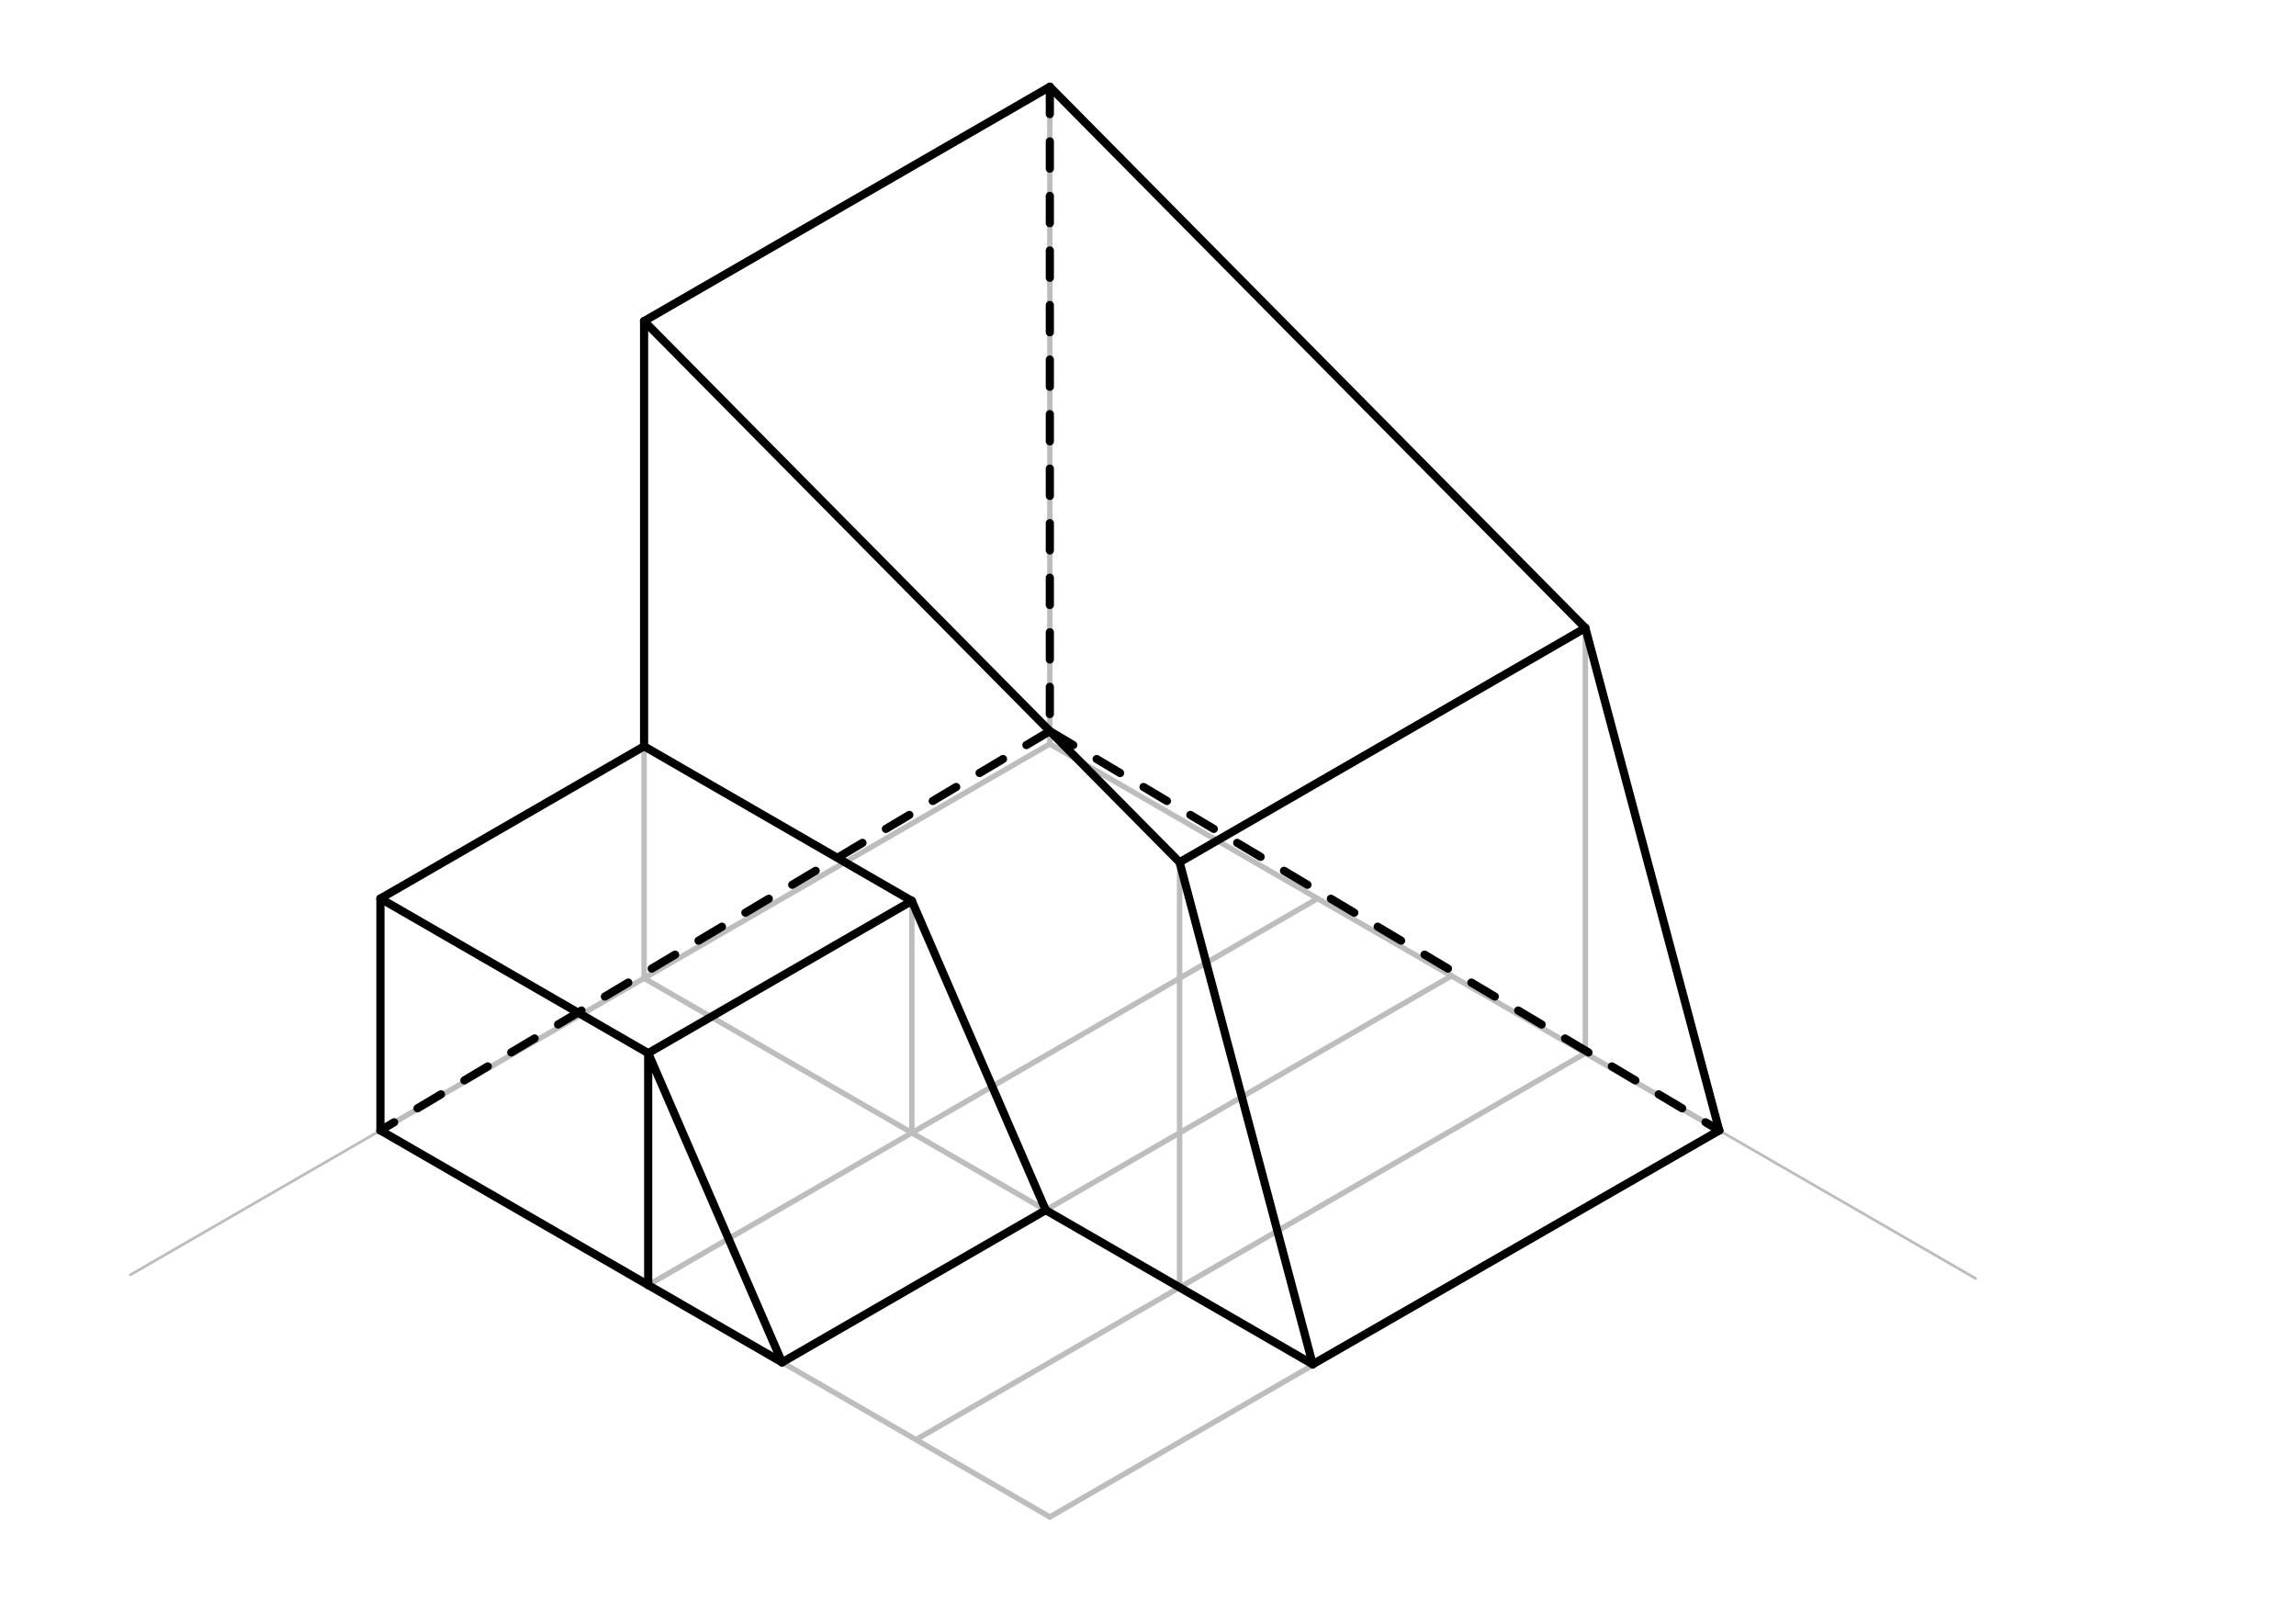 <svg xmlns="http://www.w3.org/2000/svg" class="svg--816" height="100%" preserveAspectRatio="xMidYMid meet" viewBox="0 0 842 595" width="100%"><defs><marker id="marker-arrow" markerHeight="16" markerUnits="userSpaceOnUse" markerWidth="24" orient="auto-start-reverse" refX="24" refY="4" viewBox="0 0 24 8"><path d="M 0 0 L 24 4 L 0 8 z" stroke="inherit"></path></marker></defs><g class="aux-layer--949"><g class="element--733"><line stroke="#BDBDBD" stroke-dasharray="none" stroke-linecap="round" stroke-width="1" x1="385" x2="385" y1="59.781" y2="272.781"></line></g><g class="element--733"><line stroke="#BDBDBD" stroke-dasharray="none" stroke-linecap="round" stroke-width="1" x1="385" x2="724.508" y1="272.781" y2="468.796"></line></g><g class="element--733"><line stroke="#BDBDBD" stroke-dasharray="none" stroke-linecap="round" stroke-width="1" x1="385" x2="47.813" y1="272.781" y2="467.457"></line></g><g class="element--733"><line stroke="#BDBDBD" stroke-dasharray="none" stroke-linecap="round" stroke-width="2" x1="385" x2="483.195" y1="272.781" y2="329.474"></line></g><g class="element--733"><line stroke="#BDBDBD" stroke-dasharray="none" stroke-linecap="round" stroke-width="2" x1="483.195" x2="532.293" y1="329.474" y2="357.821"></line></g><g class="element--733"><line stroke="#BDBDBD" stroke-dasharray="none" stroke-linecap="round" stroke-width="2" x1="532.293" x2="581.39" y1="357.821" y2="386.167"></line></g><g class="element--733"><line stroke="#BDBDBD" stroke-dasharray="none" stroke-linecap="round" stroke-width="2" x1="581.39" x2="630.488" y1="386.167" y2="414.514"></line></g><g class="element--733"><line stroke="#BDBDBD" stroke-dasharray="none" stroke-linecap="round" stroke-width="2" x1="385" x2="237.707" y1="272.781" y2="357.821"></line></g><g class="element--733"><line stroke="#BDBDBD" stroke-dasharray="none" stroke-linecap="round" stroke-width="2" x1="237.707" x2="139.512" y1="357.821" y2="414.514"></line></g><g class="element--733"><line stroke="#BDBDBD" stroke-dasharray="none" stroke-linecap="round" stroke-width="2" x1="139.512" x2="385" y1="414.514" y2="556.246"></line></g><g class="element--733"><line stroke="#BDBDBD" stroke-dasharray="none" stroke-linecap="round" stroke-width="2" x1="385" x2="630.488" y1="556.246" y2="414.514"></line></g><g class="element--733"><line stroke="#BDBDBD" stroke-dasharray="none" stroke-linecap="round" stroke-width="2" x1="236.203" x2="481.412" y1="358.689" y2="500.261"></line></g><g class="element--733"><line stroke="#BDBDBD" stroke-dasharray="none" stroke-linecap="round" stroke-width="2" x1="581.39" x2="336.042" y1="386.167" y2="527.819"></line></g><g class="element--733"><line stroke="#BDBDBD" stroke-dasharray="none" stroke-linecap="round" stroke-width="2" x1="532.293" x2="286.738" y1="357.821" y2="499.592"></line></g><g class="element--733"><line stroke="#BDBDBD" stroke-dasharray="none" stroke-linecap="round" stroke-width="2" x1="483.195" x2="237.542" y1="329.474" y2="471.302"></line></g><g class="element--733"><line stroke="#BDBDBD" stroke-dasharray="none" stroke-linecap="round" stroke-width="2" x1="237.707" x2="237.707" y1="471.206" y2="386.167"></line></g><g class="element--733"><line stroke="#BDBDBD" stroke-dasharray="none" stroke-linecap="round" stroke-width="2" x1="334.398" x2="334.398" y1="415.382" y2="330.343"></line></g><g class="element--733"><line stroke="#BDBDBD" stroke-dasharray="none" stroke-linecap="round" stroke-width="2" x1="139.512" x2="139.512" y1="414.514" y2="329.474"></line></g><g class="element--733"><line stroke="#BDBDBD" stroke-dasharray="none" stroke-linecap="round" stroke-width="2" x1="236.203" x2="236.203" y1="358.689" y2="273.65"></line></g><g class="element--733"><line stroke="#BDBDBD" stroke-dasharray="none" stroke-linecap="round" stroke-width="2" x1="139.512" x2="236.203" y1="329.474" y2="273.65"></line></g><g class="element--733"><line stroke="#BDBDBD" stroke-dasharray="none" stroke-linecap="round" stroke-width="2" x1="236.203" x2="334.398" y1="273.65" y2="330.343"></line></g><g class="element--733"><line stroke="#BDBDBD" stroke-dasharray="none" stroke-linecap="round" stroke-width="2" x1="334.398" x2="237.707" y1="330.343" y2="386.167"></line></g><g class="element--733"><line stroke="#BDBDBD" stroke-dasharray="none" stroke-linecap="round" stroke-width="2" x1="237.707" x2="139.512" y1="386.167" y2="329.474"></line></g><g class="element--733"><line stroke="#BDBDBD" stroke-dasharray="none" stroke-linecap="round" stroke-width="2" x1="237.707" x2="286.805" y1="386.167" y2="499.553"></line></g><g class="element--733"><line stroke="#BDBDBD" stroke-dasharray="none" stroke-linecap="round" stroke-width="2" x1="334.398" x2="383.495" y1="330.343" y2="443.729"></line></g><g class="element--733"><line stroke="#BDBDBD" stroke-dasharray="none" stroke-linecap="round" stroke-width="2" x1="236.203" x2="236.203" y1="273.65" y2="117.744"></line></g><g class="element--733"><line stroke="#BDBDBD" stroke-dasharray="none" stroke-linecap="round" stroke-width="2" x1="385" x2="385" y1="272.781" y2="31.836"></line></g><g class="element--733"><line stroke="#BDBDBD" stroke-dasharray="none" stroke-linecap="round" stroke-width="2" x1="236.203" x2="385" y1="117.744" y2="31.836"></line></g><g class="element--733"><line stroke="#BDBDBD" stroke-dasharray="none" stroke-linecap="round" stroke-width="2" x1="432.593" x2="432.593" y1="472.075" y2="316.17"></line></g><g class="element--733"><line stroke="#BDBDBD" stroke-dasharray="none" stroke-linecap="round" stroke-width="2" x1="581.39" x2="581.39" y1="386.167" y2="230.262"></line></g><g class="element--733"><line stroke="#BDBDBD" stroke-dasharray="none" stroke-linecap="round" stroke-width="2" x1="236.203" x2="432.593" y1="117.744" y2="316.17"></line></g><g class="element--733"><line stroke="#BDBDBD" stroke-dasharray="none" stroke-linecap="round" stroke-width="2" x1="385" x2="581.39" y1="31.836" y2="230.262"></line></g><g class="element--733"><line stroke="#BDBDBD" stroke-dasharray="none" stroke-linecap="round" stroke-width="2" x1="432.593" x2="581.39" y1="316.17" y2="230.262"></line></g><g class="element--733"><line stroke="#BDBDBD" stroke-dasharray="none" stroke-linecap="round" stroke-width="2" x1="581.39" x2="630.488" y1="230.262" y2="414.514"></line></g><g class="element--733"><line stroke="#BDBDBD" stroke-dasharray="none" stroke-linecap="round" stroke-width="2" x1="432.593" x2="481.412" y1="316.17" y2="500.261"></line></g></g><g class="main-layer--75a"><g class="element--733"><line stroke="#000000" stroke-dasharray="none" stroke-linecap="round" stroke-width="3" x1="139.512" x2="237.707" y1="414.514" y2="471.206"></line></g><g class="element--733"><line stroke="#000000" stroke-dasharray="none" stroke-linecap="round" stroke-width="3" x1="237.707" x2="237.707" y1="471.206" y2="386.167"></line></g><g class="element--733"><line stroke="#000000" stroke-dasharray="none" stroke-linecap="round" stroke-width="3" x1="237.707" x2="139.512" y1="386.167" y2="329.474"></line></g><g class="element--733"><line stroke="#000000" stroke-dasharray="none" stroke-linecap="round" stroke-width="3" x1="139.512" x2="139.512" y1="329.474" y2="414.514"></line></g><g class="element--733"><line stroke="#000000" stroke-dasharray="none" stroke-linecap="round" stroke-width="3" x1="139.512" x2="236.203" y1="329.474" y2="273.65"></line></g><g class="element--733"><line stroke="#000000" stroke-dasharray="none" stroke-linecap="round" stroke-width="3" x1="236.203" x2="236.203" y1="273.65" y2="117.744"></line></g><g class="element--733"><line stroke="#000000" stroke-dasharray="none" stroke-linecap="round" stroke-width="3" x1="236.203" x2="385" y1="117.744" y2="31.836"></line></g><g class="element--733"><line stroke="#000000" stroke-dasharray="none" stroke-linecap="round" stroke-width="3" x1="385" x2="581.39" y1="31.836" y2="230.262"></line></g><g class="element--733"><line stroke="#000000" stroke-dasharray="none" stroke-linecap="round" stroke-width="3" x1="581.39" x2="630.488" y1="230.262" y2="414.514"></line></g><g class="element--733"><line stroke="#000000" stroke-dasharray="none" stroke-linecap="round" stroke-width="3" x1="630.488" x2="481.412" y1="414.514" y2="500.261"></line></g><g class="element--733"><line stroke="#000000" stroke-dasharray="none" stroke-linecap="round" stroke-width="3" x1="481.412" x2="432.593" y1="500.261" y2="316.17"></line></g><g class="element--733"><line stroke="#000000" stroke-dasharray="none" stroke-linecap="round" stroke-width="3" x1="432.593" x2="236.203" y1="316.17" y2="117.744"></line></g><g class="element--733"><line stroke="#000000" stroke-dasharray="none" stroke-linecap="round" stroke-width="3" x1="432.593" x2="581.39" y1="316.17" y2="230.262"></line></g><g class="element--733"><line stroke="#000000" stroke-dasharray="none" stroke-linecap="round" stroke-width="3" x1="237.707" x2="334.398" y1="386.167" y2="330.343"></line></g><g class="element--733"><line stroke="#000000" stroke-dasharray="none" stroke-linecap="round" stroke-width="3" x1="334.398" x2="383.495" y1="330.343" y2="443.729"></line></g><g class="element--733"><line stroke="#000000" stroke-dasharray="none" stroke-linecap="round" stroke-width="3" x1="383.495" x2="286.805" y1="443.729" y2="499.553"></line></g><g class="element--733"><line stroke="#000000" stroke-dasharray="none" stroke-linecap="round" stroke-width="3" x1="286.805" x2="237.707" y1="499.553" y2="386.167"></line></g><g class="element--733"><line stroke="#000000" stroke-dasharray="none" stroke-linecap="round" stroke-width="3" x1="334.398" x2="236.203" y1="330.343" y2="273.65"></line></g><g class="element--733"><line stroke="#000000" stroke-dasharray="none" stroke-linecap="round" stroke-width="3" x1="481.412" x2="383.495" y1="500.261" y2="443.729"></line></g><g class="element--733"><line stroke="#000000" stroke-dasharray="none" stroke-linecap="round" stroke-width="3" x1="286.805" x2="237.707" y1="499.553" y2="471.206"></line></g><g class="element--733"><line stroke="#000000" stroke-dasharray="10" stroke-linecap="round" stroke-width="3" x1="385" x2="385" y1="31.836" y2="268.083"></line></g><g class="element--733"><line stroke="#000000" stroke-dasharray="10" stroke-linecap="round" stroke-width="3" x1="385" x2="630.488" y1="268.083" y2="414.514"></line></g><g class="element--733"><line stroke="#000000" stroke-dasharray="10" stroke-linecap="round" stroke-width="3" x1="385" x2="139.512" y1="268.083" y2="414.514"></line></g></g><g class="snaps-layer--ac6"></g><g class="temp-layer--52d"></g></svg>